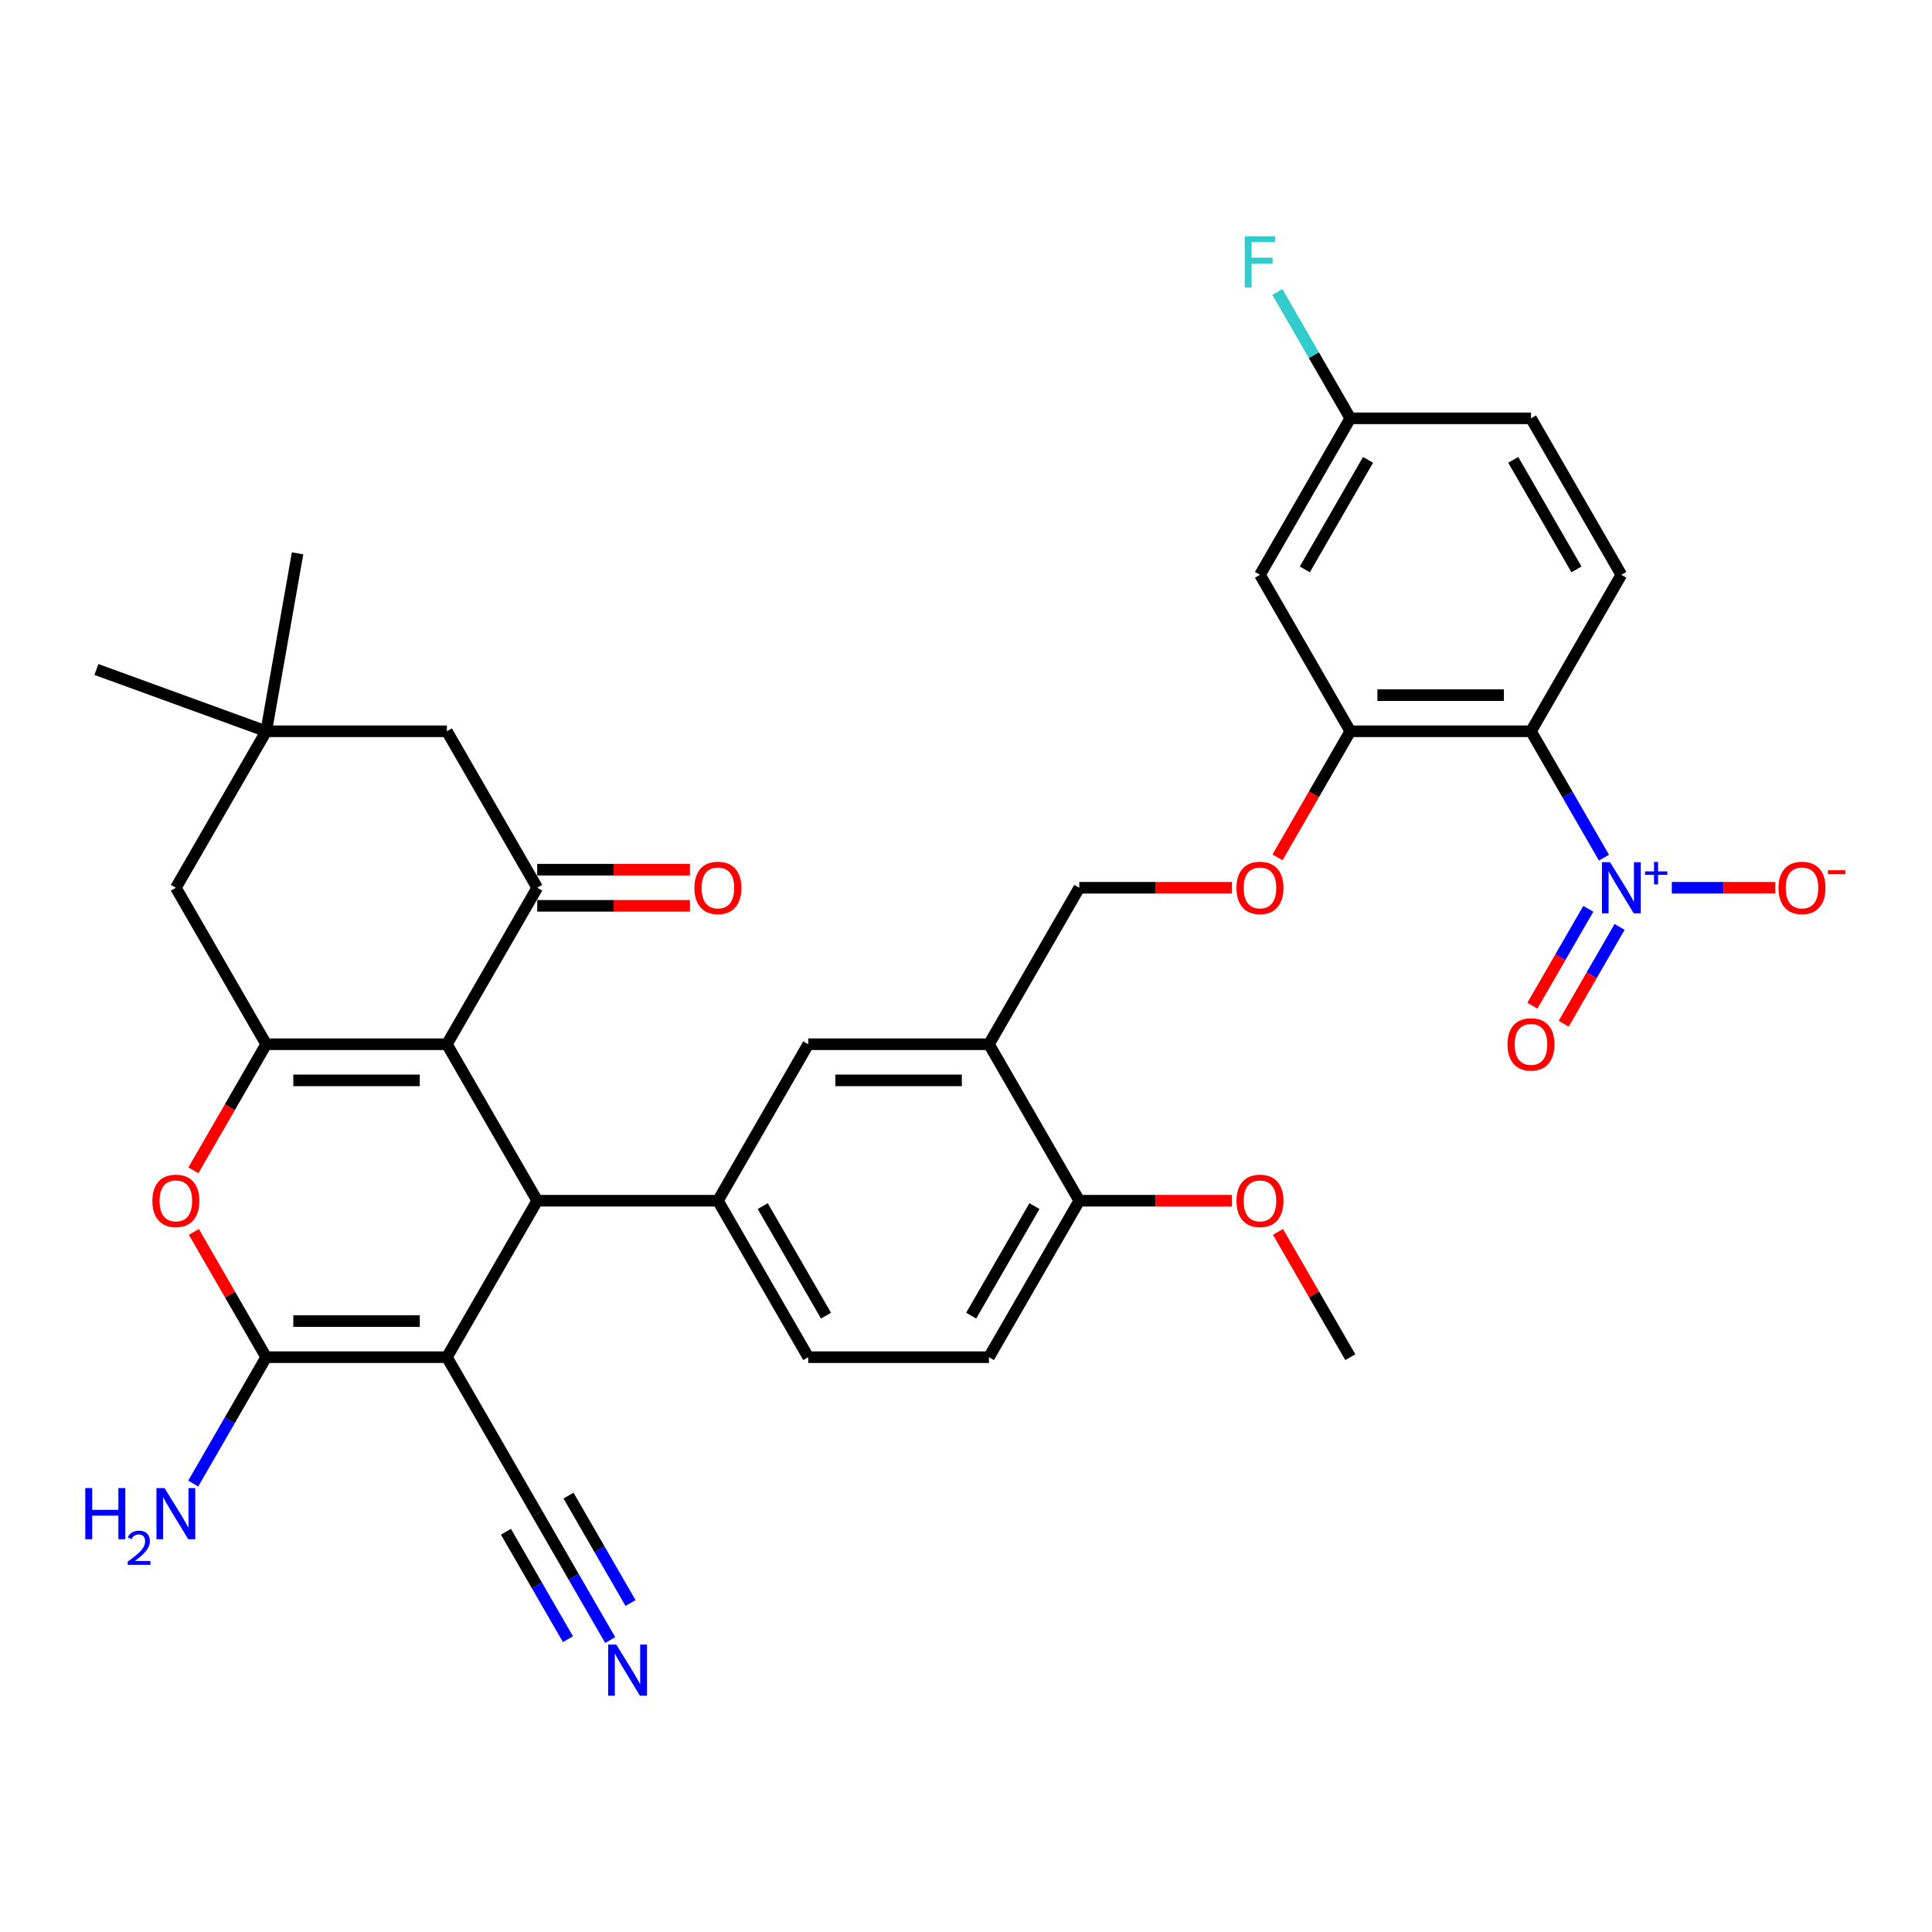 <?xml version='1.0' encoding='iso-8859-1'?>
<svg version='1.1' baseProfile='full'
              xmlns='http://www.w3.org/2000/svg'
                      xmlns:rdkit='http://www.rdkit.org/xml'
                      xmlns:xlink='http://www.w3.org/1999/xlink'
                  xml:space='preserve'
width='1000px' height='1000px' viewBox='0 0 1000 1000'>
<!-- END OF HEADER -->
<rect style='opacity:1.0;fill:#FFFFFF;stroke:none' width='1000' height='1000' x='0' y='0'> </rect>
<path class='bond-1' d='M 231.306,702.481 L 278.067,621.489' style='fill:none;fill-rule:evenodd;stroke:#000000;stroke-width:6px;stroke-linecap:butt;stroke-linejoin:miter;stroke-opacity:1' />
<path class='bond-2' d='M 231.306,702.481 L 137.784,702.481' style='fill:none;fill-rule:evenodd;stroke:#000000;stroke-width:6px;stroke-linecap:butt;stroke-linejoin:miter;stroke-opacity:1' />
<path class='bond-2' d='M 217.278,683.777 L 151.813,683.777' style='fill:none;fill-rule:evenodd;stroke:#000000;stroke-width:6px;stroke-linecap:butt;stroke-linejoin:miter;stroke-opacity:1' />
<path class='bond-10' d='M 231.306,702.481 L 278.067,783.474' style='fill:none;fill-rule:evenodd;stroke:#000000;stroke-width:6px;stroke-linecap:butt;stroke-linejoin:miter;stroke-opacity:1' />
<path class='bond-0' d='M 231.306,540.496 L 278.067,621.489' style='fill:none;fill-rule:evenodd;stroke:#000000;stroke-width:6px;stroke-linecap:butt;stroke-linejoin:miter;stroke-opacity:1' />
<path class='bond-7' d='M 231.306,540.496 L 278.067,459.504' style='fill:none;fill-rule:evenodd;stroke:#000000;stroke-width:6px;stroke-linecap:butt;stroke-linejoin:miter;stroke-opacity:1' />
<path class='bond-35' d='M 231.306,540.496 L 137.784,540.496' style='fill:none;fill-rule:evenodd;stroke:#000000;stroke-width:6px;stroke-linecap:butt;stroke-linejoin:miter;stroke-opacity:1' />
<path class='bond-35' d='M 217.278,559.201 L 151.813,559.201' style='fill:none;fill-rule:evenodd;stroke:#000000;stroke-width:6px;stroke-linecap:butt;stroke-linejoin:miter;stroke-opacity:1' />
<path class='bond-8' d='M 278.067,621.489 L 371.59,621.489' style='fill:none;fill-rule:evenodd;stroke:#000000;stroke-width:6px;stroke-linecap:butt;stroke-linejoin:miter;stroke-opacity:1' />
<path class='bond-5' d='M 137.784,702.481 L 119.063,670.056' style='fill:none;fill-rule:evenodd;stroke:#000000;stroke-width:6px;stroke-linecap:butt;stroke-linejoin:miter;stroke-opacity:1' />
<path class='bond-5' d='M 119.063,670.056 L 100.343,637.631' style='fill:none;fill-rule:evenodd;stroke:#FF0000;stroke-width:6px;stroke-linecap:butt;stroke-linejoin:miter;stroke-opacity:1' />
<path class='bond-26' d='M 137.784,702.481 L 118.901,735.187' style='fill:none;fill-rule:evenodd;stroke:#000000;stroke-width:6px;stroke-linecap:butt;stroke-linejoin:miter;stroke-opacity:1' />
<path class='bond-26' d='M 118.901,735.187 L 100.019,767.893' style='fill:none;fill-rule:evenodd;stroke:#0000FF;stroke-width:6px;stroke-linecap:butt;stroke-linejoin:miter;stroke-opacity:1' />
<path class='bond-3' d='M 137.784,540.496 L 118.945,573.127' style='fill:none;fill-rule:evenodd;stroke:#000000;stroke-width:6px;stroke-linecap:butt;stroke-linejoin:miter;stroke-opacity:1' />
<path class='bond-3' d='M 118.945,573.127 L 100.105,605.758' style='fill:none;fill-rule:evenodd;stroke:#FF0000;stroke-width:6px;stroke-linecap:butt;stroke-linejoin:miter;stroke-opacity:1' />
<path class='bond-14' d='M 137.784,540.496 L 91.023,459.504' style='fill:none;fill-rule:evenodd;stroke:#000000;stroke-width:6px;stroke-linecap:butt;stroke-linejoin:miter;stroke-opacity:1' />
<path class='bond-4' d='M 830.205,443.923 L 811.322,411.217' style='fill:none;fill-rule:evenodd;stroke:#0000FF;stroke-width:6px;stroke-linecap:butt;stroke-linejoin:miter;stroke-opacity:1' />
<path class='bond-4' d='M 811.322,411.217 L 792.439,378.511' style='fill:none;fill-rule:evenodd;stroke:#000000;stroke-width:6px;stroke-linecap:butt;stroke-linejoin:miter;stroke-opacity:1' />
<path class='bond-19' d='M 865.335,459.504 L 892.107,459.504' style='fill:none;fill-rule:evenodd;stroke:#0000FF;stroke-width:6px;stroke-linecap:butt;stroke-linejoin:miter;stroke-opacity:1' />
<path class='bond-19' d='M 892.107,459.504 L 918.88,459.504' style='fill:none;fill-rule:evenodd;stroke:#FF0000;stroke-width:6px;stroke-linecap:butt;stroke-linejoin:miter;stroke-opacity:1' />
<path class='bond-21' d='M 822.106,470.408 L 807.634,495.474' style='fill:none;fill-rule:evenodd;stroke:#0000FF;stroke-width:6px;stroke-linecap:butt;stroke-linejoin:miter;stroke-opacity:1' />
<path class='bond-21' d='M 807.634,495.474 L 793.162,520.54' style='fill:none;fill-rule:evenodd;stroke:#FF0000;stroke-width:6px;stroke-linecap:butt;stroke-linejoin:miter;stroke-opacity:1' />
<path class='bond-21' d='M 838.304,479.761 L 823.832,504.826' style='fill:none;fill-rule:evenodd;stroke:#0000FF;stroke-width:6px;stroke-linecap:butt;stroke-linejoin:miter;stroke-opacity:1' />
<path class='bond-21' d='M 823.832,504.826 L 809.361,529.892' style='fill:none;fill-rule:evenodd;stroke:#FF0000;stroke-width:6px;stroke-linecap:butt;stroke-linejoin:miter;stroke-opacity:1' />
<path class='bond-6' d='M 792.439,378.511 L 698.917,378.511' style='fill:none;fill-rule:evenodd;stroke:#000000;stroke-width:6px;stroke-linecap:butt;stroke-linejoin:miter;stroke-opacity:1' />
<path class='bond-6' d='M 778.411,359.807 L 712.945,359.807' style='fill:none;fill-rule:evenodd;stroke:#000000;stroke-width:6px;stroke-linecap:butt;stroke-linejoin:miter;stroke-opacity:1' />
<path class='bond-16' d='M 792.439,378.511 L 839.2,297.519' style='fill:none;fill-rule:evenodd;stroke:#000000;stroke-width:6px;stroke-linecap:butt;stroke-linejoin:miter;stroke-opacity:1' />
<path class='bond-17' d='M 278.067,459.504 L 231.306,378.511' style='fill:none;fill-rule:evenodd;stroke:#000000;stroke-width:6px;stroke-linecap:butt;stroke-linejoin:miter;stroke-opacity:1' />
<path class='bond-22' d='M 278.067,468.856 L 317.581,468.856' style='fill:none;fill-rule:evenodd;stroke:#000000;stroke-width:6px;stroke-linecap:butt;stroke-linejoin:miter;stroke-opacity:1' />
<path class='bond-22' d='M 317.581,468.856 L 357.094,468.856' style='fill:none;fill-rule:evenodd;stroke:#FF0000;stroke-width:6px;stroke-linecap:butt;stroke-linejoin:miter;stroke-opacity:1' />
<path class='bond-22' d='M 278.067,450.152 L 317.581,450.152' style='fill:none;fill-rule:evenodd;stroke:#000000;stroke-width:6px;stroke-linecap:butt;stroke-linejoin:miter;stroke-opacity:1' />
<path class='bond-22' d='M 317.581,450.152 L 357.094,450.152' style='fill:none;fill-rule:evenodd;stroke:#FF0000;stroke-width:6px;stroke-linecap:butt;stroke-linejoin:miter;stroke-opacity:1' />
<path class='bond-12' d='M 371.59,621.489 L 418.351,540.496' style='fill:none;fill-rule:evenodd;stroke:#000000;stroke-width:6px;stroke-linecap:butt;stroke-linejoin:miter;stroke-opacity:1' />
<path class='bond-24' d='M 371.59,621.489 L 418.351,702.481' style='fill:none;fill-rule:evenodd;stroke:#000000;stroke-width:6px;stroke-linecap:butt;stroke-linejoin:miter;stroke-opacity:1' />
<path class='bond-24' d='M 394.802,624.286 L 427.535,680.98' style='fill:none;fill-rule:evenodd;stroke:#000000;stroke-width:6px;stroke-linecap:butt;stroke-linejoin:miter;stroke-opacity:1' />
<path class='bond-9' d='M 698.917,378.511 L 680.078,411.142' style='fill:none;fill-rule:evenodd;stroke:#000000;stroke-width:6px;stroke-linecap:butt;stroke-linejoin:miter;stroke-opacity:1' />
<path class='bond-9' d='M 680.078,411.142 L 661.238,443.773' style='fill:none;fill-rule:evenodd;stroke:#FF0000;stroke-width:6px;stroke-linecap:butt;stroke-linejoin:miter;stroke-opacity:1' />
<path class='bond-18' d='M 698.917,378.511 L 652.156,297.519' style='fill:none;fill-rule:evenodd;stroke:#000000;stroke-width:6px;stroke-linecap:butt;stroke-linejoin:miter;stroke-opacity:1' />
<path class='bond-13' d='M 278.067,783.474 L 296.95,816.18' style='fill:none;fill-rule:evenodd;stroke:#000000;stroke-width:6px;stroke-linecap:butt;stroke-linejoin:miter;stroke-opacity:1' />
<path class='bond-13' d='M 296.95,816.18 L 315.833,848.886' style='fill:none;fill-rule:evenodd;stroke:#0000FF;stroke-width:6px;stroke-linecap:butt;stroke-linejoin:miter;stroke-opacity:1' />
<path class='bond-13' d='M 261.869,792.826 L 277.919,820.626' style='fill:none;fill-rule:evenodd;stroke:#000000;stroke-width:6px;stroke-linecap:butt;stroke-linejoin:miter;stroke-opacity:1' />
<path class='bond-13' d='M 277.919,820.626 L 293.97,848.426' style='fill:none;fill-rule:evenodd;stroke:#0000FF;stroke-width:6px;stroke-linecap:butt;stroke-linejoin:miter;stroke-opacity:1' />
<path class='bond-13' d='M 294.266,774.122 L 310.316,801.922' style='fill:none;fill-rule:evenodd;stroke:#000000;stroke-width:6px;stroke-linecap:butt;stroke-linejoin:miter;stroke-opacity:1' />
<path class='bond-13' d='M 310.316,801.922 L 326.367,829.722' style='fill:none;fill-rule:evenodd;stroke:#0000FF;stroke-width:6px;stroke-linecap:butt;stroke-linejoin:miter;stroke-opacity:1' />
<path class='bond-11' d='M 511.873,540.496 L 418.351,540.496' style='fill:none;fill-rule:evenodd;stroke:#000000;stroke-width:6px;stroke-linecap:butt;stroke-linejoin:miter;stroke-opacity:1' />
<path class='bond-11' d='M 497.844,559.201 L 432.379,559.201' style='fill:none;fill-rule:evenodd;stroke:#000000;stroke-width:6px;stroke-linecap:butt;stroke-linejoin:miter;stroke-opacity:1' />
<path class='bond-25' d='M 511.873,540.496 L 558.634,459.504' style='fill:none;fill-rule:evenodd;stroke:#000000;stroke-width:6px;stroke-linecap:butt;stroke-linejoin:miter;stroke-opacity:1' />
<path class='bond-37' d='M 511.873,540.496 L 558.634,621.489' style='fill:none;fill-rule:evenodd;stroke:#000000;stroke-width:6px;stroke-linecap:butt;stroke-linejoin:miter;stroke-opacity:1' />
<path class='bond-15' d='M 91.023,459.504 L 137.784,378.511' style='fill:none;fill-rule:evenodd;stroke:#000000;stroke-width:6px;stroke-linecap:butt;stroke-linejoin:miter;stroke-opacity:1' />
<path class='bond-32' d='M 137.784,378.511 L 49.902,346.525' style='fill:none;fill-rule:evenodd;stroke:#000000;stroke-width:6px;stroke-linecap:butt;stroke-linejoin:miter;stroke-opacity:1' />
<path class='bond-33' d='M 137.784,378.511 L 154.024,286.41' style='fill:none;fill-rule:evenodd;stroke:#000000;stroke-width:6px;stroke-linecap:butt;stroke-linejoin:miter;stroke-opacity:1' />
<path class='bond-36' d='M 137.784,378.511 L 231.306,378.511' style='fill:none;fill-rule:evenodd;stroke:#000000;stroke-width:6px;stroke-linecap:butt;stroke-linejoin:miter;stroke-opacity:1' />
<path class='bond-38' d='M 839.2,297.519 L 792.439,216.526' style='fill:none;fill-rule:evenodd;stroke:#000000;stroke-width:6px;stroke-linecap:butt;stroke-linejoin:miter;stroke-opacity:1' />
<path class='bond-38' d='M 815.988,294.722 L 783.255,238.027' style='fill:none;fill-rule:evenodd;stroke:#000000;stroke-width:6px;stroke-linecap:butt;stroke-linejoin:miter;stroke-opacity:1' />
<path class='bond-28' d='M 652.156,297.519 L 698.917,216.526' style='fill:none;fill-rule:evenodd;stroke:#000000;stroke-width:6px;stroke-linecap:butt;stroke-linejoin:miter;stroke-opacity:1' />
<path class='bond-28' d='M 675.369,294.722 L 708.101,238.027' style='fill:none;fill-rule:evenodd;stroke:#000000;stroke-width:6px;stroke-linecap:butt;stroke-linejoin:miter;stroke-opacity:1' />
<path class='bond-20' d='M 637.66,459.504 L 598.147,459.504' style='fill:none;fill-rule:evenodd;stroke:#FF0000;stroke-width:6px;stroke-linecap:butt;stroke-linejoin:miter;stroke-opacity:1' />
<path class='bond-20' d='M 598.147,459.504 L 558.634,459.504' style='fill:none;fill-rule:evenodd;stroke:#000000;stroke-width:6px;stroke-linecap:butt;stroke-linejoin:miter;stroke-opacity:1' />
<path class='bond-23' d='M 558.634,621.489 L 511.873,702.481' style='fill:none;fill-rule:evenodd;stroke:#000000;stroke-width:6px;stroke-linecap:butt;stroke-linejoin:miter;stroke-opacity:1' />
<path class='bond-23' d='M 535.421,624.286 L 502.688,680.98' style='fill:none;fill-rule:evenodd;stroke:#000000;stroke-width:6px;stroke-linecap:butt;stroke-linejoin:miter;stroke-opacity:1' />
<path class='bond-31' d='M 558.634,621.489 L 598.147,621.489' style='fill:none;fill-rule:evenodd;stroke:#000000;stroke-width:6px;stroke-linecap:butt;stroke-linejoin:miter;stroke-opacity:1' />
<path class='bond-31' d='M 598.147,621.489 L 637.66,621.489' style='fill:none;fill-rule:evenodd;stroke:#FF0000;stroke-width:6px;stroke-linecap:butt;stroke-linejoin:miter;stroke-opacity:1' />
<path class='bond-27' d='M 418.351,702.481 L 511.873,702.481' style='fill:none;fill-rule:evenodd;stroke:#000000;stroke-width:6px;stroke-linecap:butt;stroke-linejoin:miter;stroke-opacity:1' />
<path class='bond-29' d='M 698.917,216.526 L 792.439,216.526' style='fill:none;fill-rule:evenodd;stroke:#000000;stroke-width:6px;stroke-linecap:butt;stroke-linejoin:miter;stroke-opacity:1' />
<path class='bond-30' d='M 698.917,216.526 L 680.034,183.82' style='fill:none;fill-rule:evenodd;stroke:#000000;stroke-width:6px;stroke-linecap:butt;stroke-linejoin:miter;stroke-opacity:1' />
<path class='bond-30' d='M 680.034,183.82 L 661.152,151.114' style='fill:none;fill-rule:evenodd;stroke:#33CCCC;stroke-width:6px;stroke-linecap:butt;stroke-linejoin:miter;stroke-opacity:1' />
<path class='bond-34' d='M 661.476,637.631 L 680.196,670.056' style='fill:none;fill-rule:evenodd;stroke:#FF0000;stroke-width:6px;stroke-linecap:butt;stroke-linejoin:miter;stroke-opacity:1' />
<path class='bond-34' d='M 680.196,670.056 L 698.917,702.481' style='fill:none;fill-rule:evenodd;stroke:#000000;stroke-width:6px;stroke-linecap:butt;stroke-linejoin:miter;stroke-opacity:1' />
<path  class='atom-5' d='M 833.346 446.261
L 842.025 460.289
Q 842.885 461.673, 844.269 464.18
Q 845.653 466.686, 845.728 466.836
L 845.728 446.261
L 849.245 446.261
L 849.245 472.746
L 845.616 472.746
L 836.301 457.409
Q 835.216 455.613, 834.057 453.556
Q 832.934 451.498, 832.598 450.862
L 832.598 472.746
L 829.156 472.746
L 829.156 446.261
L 833.346 446.261
' fill='#0000FF'/>
<path  class='atom-5' d='M 851.467 451.035
L 856.133 451.035
L 856.133 446.122
L 858.207 446.122
L 858.207 451.035
L 862.997 451.035
L 862.997 452.813
L 858.207 452.813
L 858.207 457.751
L 856.133 457.751
L 856.133 452.813
L 851.467 452.813
L 851.467 451.035
' fill='#0000FF'/>
<path  class='atom-6' d='M 78.865 621.564
Q 78.865 615.204, 82.008 611.65
Q 85.15 608.096, 91.023 608.096
Q 96.896 608.096, 100.039 611.65
Q 103.181 615.204, 103.181 621.564
Q 103.181 627.998, 100.001 631.664
Q 96.822 635.293, 91.023 635.293
Q 85.187 635.293, 82.008 631.664
Q 78.865 628.035, 78.865 621.564
M 91.023 632.3
Q 95.063 632.3, 97.233 629.607
Q 99.44 626.876, 99.44 621.564
Q 99.44 616.364, 97.233 613.745
Q 95.063 611.089, 91.023 611.089
Q 86.983 611.089, 84.776 613.708
Q 82.606 616.326, 82.606 621.564
Q 82.606 626.913, 84.776 629.607
Q 86.983 632.3, 91.023 632.3
' fill='#FF0000'/>
<path  class='atom-14' d='M 318.974 851.224
L 327.653 865.252
Q 328.513 866.636, 329.897 869.143
Q 331.282 871.649, 331.356 871.799
L 331.356 851.224
L 334.873 851.224
L 334.873 877.709
L 331.244 877.709
L 321.929 862.372
Q 320.844 860.576, 319.685 858.519
Q 318.563 856.461, 318.226 855.825
L 318.226 877.709
L 314.784 877.709
L 314.784 851.224
L 318.974 851.224
' fill='#0000FF'/>
<path  class='atom-20' d='M 920.565 459.579
Q 920.565 453.219, 923.707 449.665
Q 926.849 446.111, 932.722 446.111
Q 938.596 446.111, 941.738 449.665
Q 944.88 453.219, 944.88 459.579
Q 944.88 466.013, 941.701 469.679
Q 938.521 473.308, 932.722 473.308
Q 926.887 473.308, 923.707 469.679
Q 920.565 466.05, 920.565 459.579
M 932.722 470.315
Q 936.763 470.315, 938.932 467.621
Q 941.139 464.891, 941.139 459.579
Q 941.139 454.379, 938.932 451.76
Q 936.763 449.104, 932.722 449.104
Q 928.682 449.104, 926.475 451.723
Q 924.305 454.341, 924.305 459.579
Q 924.305 464.928, 926.475 467.621
Q 928.682 470.315, 932.722 470.315
' fill='#FF0000'/>
<path  class='atom-20' d='M 946.115 450.434
L 955.176 450.434
L 955.176 452.41
L 946.115 452.41
L 946.115 450.434
' fill='#FF0000'/>
<path  class='atom-21' d='M 639.998 459.579
Q 639.998 453.219, 643.14 449.665
Q 646.283 446.111, 652.156 446.111
Q 658.029 446.111, 661.172 449.665
Q 664.314 453.219, 664.314 459.579
Q 664.314 466.013, 661.134 469.679
Q 657.954 473.308, 652.156 473.308
Q 646.32 473.308, 643.14 469.679
Q 639.998 466.05, 639.998 459.579
M 652.156 470.315
Q 656.196 470.315, 658.366 467.621
Q 660.573 464.891, 660.573 459.579
Q 660.573 454.379, 658.366 451.76
Q 656.196 449.104, 652.156 449.104
Q 648.116 449.104, 645.909 451.723
Q 643.739 454.341, 643.739 459.579
Q 643.739 464.928, 645.909 467.621
Q 648.116 470.315, 652.156 470.315
' fill='#FF0000'/>
<path  class='atom-22' d='M 780.281 540.571
Q 780.281 534.212, 783.424 530.658
Q 786.566 527.104, 792.439 527.104
Q 798.312 527.104, 801.455 530.658
Q 804.597 534.212, 804.597 540.571
Q 804.597 547.005, 801.417 550.671
Q 798.238 554.3, 792.439 554.3
Q 786.603 554.3, 783.424 550.671
Q 780.281 547.043, 780.281 540.571
M 792.439 551.307
Q 796.479 551.307, 798.649 548.614
Q 800.856 545.883, 800.856 540.571
Q 800.856 535.371, 798.649 532.753
Q 796.479 530.097, 792.439 530.097
Q 788.399 530.097, 786.192 532.715
Q 784.022 535.334, 784.022 540.571
Q 784.022 545.921, 786.192 548.614
Q 788.399 551.307, 792.439 551.307
' fill='#FF0000'/>
<path  class='atom-23' d='M 359.432 459.579
Q 359.432 453.219, 362.574 449.665
Q 365.716 446.111, 371.59 446.111
Q 377.463 446.111, 380.605 449.665
Q 383.747 453.219, 383.747 459.579
Q 383.747 466.013, 380.568 469.679
Q 377.388 473.308, 371.59 473.308
Q 365.754 473.308, 362.574 469.679
Q 359.432 466.05, 359.432 459.579
M 371.59 470.315
Q 375.63 470.315, 377.799 467.621
Q 380.007 464.891, 380.007 459.579
Q 380.007 454.379, 377.799 451.76
Q 375.63 449.104, 371.59 449.104
Q 367.549 449.104, 365.342 451.723
Q 363.173 454.341, 363.173 459.579
Q 363.173 464.928, 365.342 467.621
Q 367.549 470.315, 371.59 470.315
' fill='#FF0000'/>
<path  class='atom-27' d='M 44.138 770.231
L 47.729 770.231
L 47.729 781.491
L 61.271 781.491
L 61.271 770.231
L 64.862 770.231
L 64.862 796.717
L 61.271 796.717
L 61.271 784.484
L 47.729 784.484
L 47.729 796.717
L 44.138 796.717
L 44.138 770.231
' fill='#0000FF'/>
<path  class='atom-27' d='M 66.146 795.787
Q 66.788 794.133, 68.319 793.22
Q 69.85 792.282, 71.973 792.282
Q 74.615 792.282, 76.096 793.714
Q 77.578 795.146, 77.578 797.689
Q 77.578 800.281, 75.652 802.701
Q 73.751 805.12, 69.8 807.984
L 77.874 807.984
L 77.874 809.959
L 66.097 809.959
L 66.097 808.305
Q 69.356 805.984, 71.282 804.256
Q 73.232 802.528, 74.17 800.972
Q 75.109 799.417, 75.109 797.812
Q 75.109 796.133, 74.269 795.195
Q 73.43 794.257, 71.973 794.257
Q 70.566 794.257, 69.627 794.825
Q 68.689 795.392, 68.023 796.652
L 66.146 795.787
' fill='#0000FF'/>
<path  class='atom-27' d='M 85.169 770.231
L 93.847 784.26
Q 94.708 785.644, 96.092 788.15
Q 97.476 790.656, 97.551 790.806
L 97.551 770.231
L 101.067 770.231
L 101.067 796.717
L 97.439 796.717
L 88.124 781.379
Q 87.039 779.583, 85.879 777.526
Q 84.757 775.468, 84.42 774.833
L 84.42 796.717
L 80.979 796.717
L 80.979 770.231
L 85.169 770.231
' fill='#0000FF'/>
<path  class='atom-31' d='M 644.281 122.291
L 660.031 122.291
L 660.031 125.321
L 647.835 125.321
L 647.835 133.364
L 658.684 133.364
L 658.684 136.431
L 647.835 136.431
L 647.835 148.776
L 644.281 148.776
L 644.281 122.291
' fill='#33CCCC'/>
<path  class='atom-32' d='M 639.998 621.564
Q 639.998 615.204, 643.14 611.65
Q 646.283 608.096, 652.156 608.096
Q 658.029 608.096, 661.172 611.65
Q 664.314 615.204, 664.314 621.564
Q 664.314 627.998, 661.134 631.664
Q 657.954 635.293, 652.156 635.293
Q 646.32 635.293, 643.14 631.664
Q 639.998 628.035, 639.998 621.564
M 652.156 632.3
Q 656.196 632.3, 658.366 629.607
Q 660.573 626.876, 660.573 621.564
Q 660.573 616.364, 658.366 613.745
Q 656.196 611.089, 652.156 611.089
Q 648.116 611.089, 645.909 613.708
Q 643.739 616.326, 643.739 621.564
Q 643.739 626.913, 645.909 629.607
Q 648.116 632.3, 652.156 632.3
' fill='#FF0000'/>
</svg>
